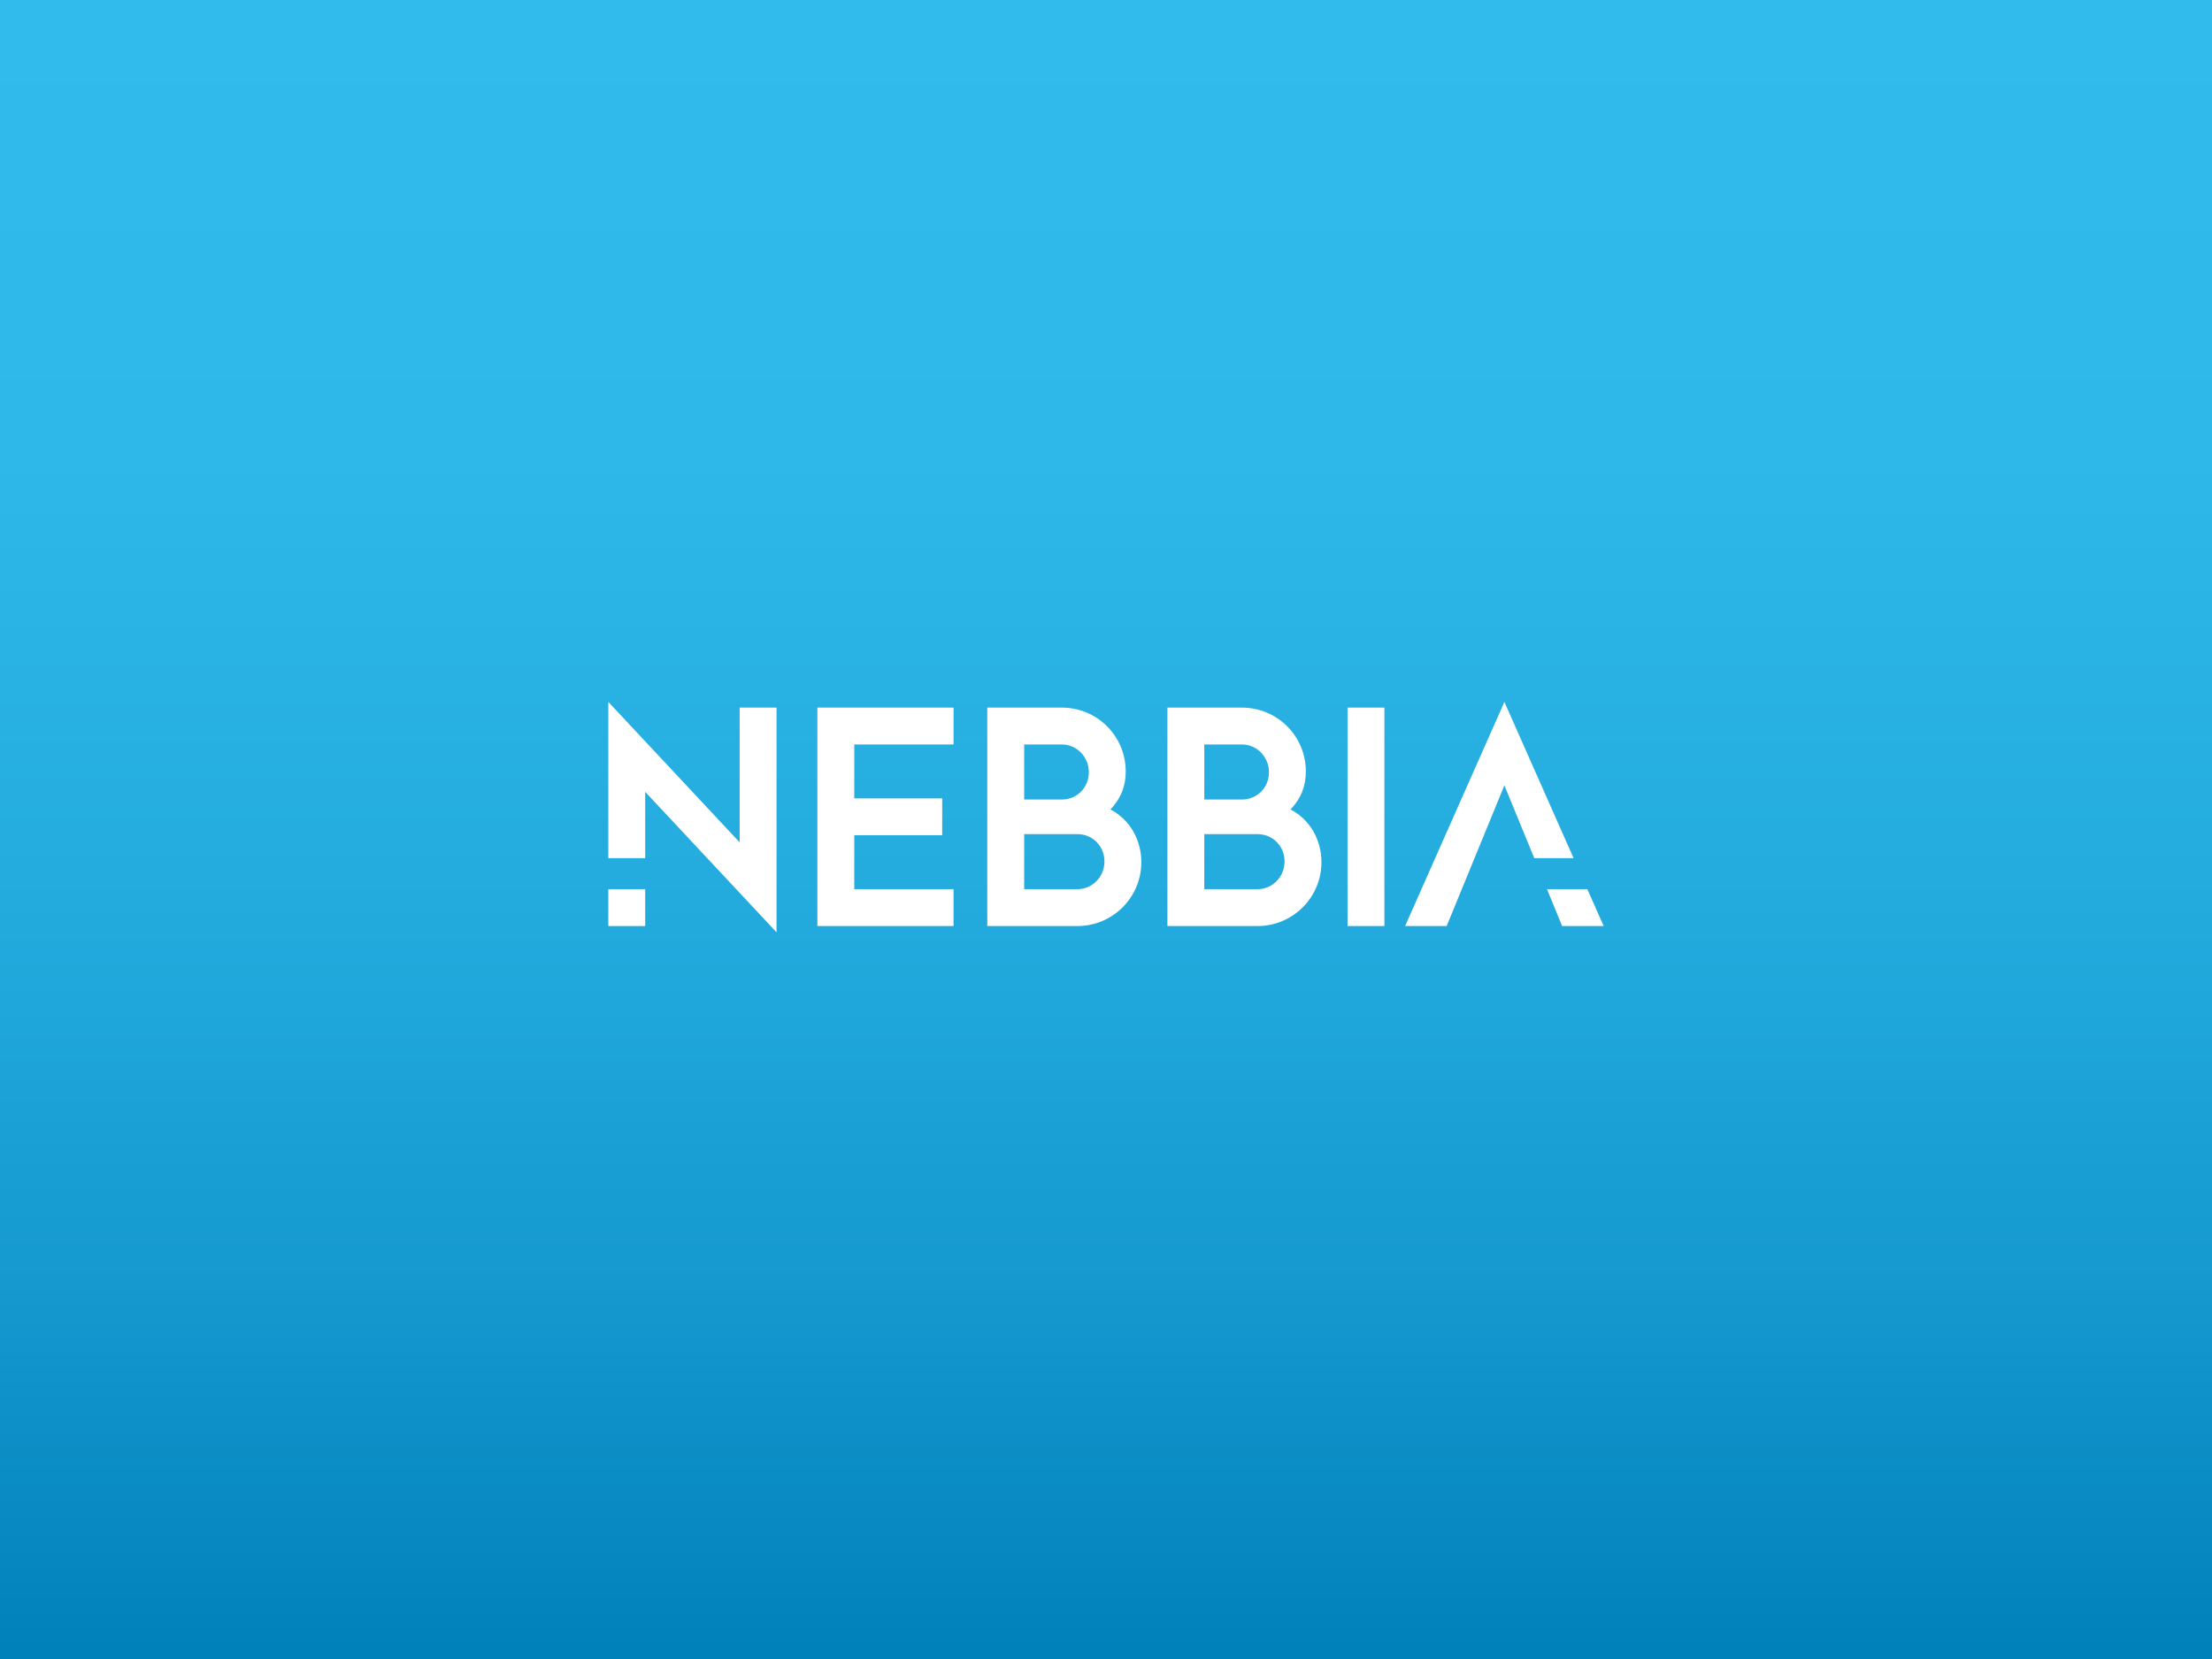 <?xml version="1.0" encoding="UTF-8"?> <!-- Generator: Adobe Illustrator 25.1.0, SVG Export Plug-In . SVG Version: 6.00 Build 0) --> <svg xmlns="http://www.w3.org/2000/svg" xmlns:xlink="http://www.w3.org/1999/xlink" version="1.1" id="Layer_1" x="0px" y="0px" viewBox="0 0 2500 1875" xml:space="preserve"><rect x="0" y="0" width="2500" height="1875" fill="#333333" stroke="none"/> <linearGradient id="SVGID_1_" gradientUnits="userSpaceOnUse" x1="1250" y1="8.333" x2="1250" y2="1883.333"> <stop offset="0" style="stop-color:#31BBEC"></stop> <stop offset="0.27" style="stop-color:#2EB7E9"></stop> <stop offset="0.523" style="stop-color:#24ACDF"></stop> <stop offset="0.77" style="stop-color:#1599CF"></stop> <stop offset="1" style="stop-color:#0080B9"></stop> </linearGradient> <rect fill="url(#SVGID_1_)" width="2500" height="1875"></rect> <g> <path fill="#FFFFFF" d="M923.8,799.75h153.89v41.68H965.48v60.92h99.39v41.68h-99.39v60.92h112.21v41.68H923.8V799.75z"></path> <path fill="#FFFFFF" d="M1115.83,799.75h84.32c39.75,0,72.14,32.06,72.14,72.13c0,15.71-4.81,29.82-17.31,42.96 c22.76,11.86,34.94,35.26,34.94,59.63c0,40.08-32.7,72.14-72.14,72.14h-101.95L1115.83,799.75L1115.83,799.75z M1200.15,903.62 c16.67,0,30.46-13.14,30.46-30.78c0-17.31-13.46-31.42-30.46-31.42h-42.64v62.19h42.64V903.62z M1217.78,1004.94 c16.68,0,30.46-13.79,30.46-31.42c0-17.31-13.47-30.78-30.46-30.78h-60.27v62.2H1217.78z"></path> <path fill="#FFFFFF" d="M1319.4,799.75h84.32c39.75,0,72.14,32.06,72.14,72.13c0,15.71-4.81,29.82-17.31,42.96 c22.77,11.86,34.95,35.26,34.95,59.63c0,40.08-32.7,72.14-72.13,72.14H1319.4V799.75z M1403.72,903.62 c16.67,0,30.46-13.14,30.46-30.78c0-17.31-13.47-31.42-30.46-31.42h-42.64v62.19h42.64V903.62z M1421.35,1004.94 c16.67,0,30.46-13.79,30.46-31.42c0-17.31-13.47-30.78-30.46-30.78h-60.28v62.2H1421.35z"></path> <path fill="#FFFFFF" d="M1522.97,799.75h41.68v246.86h-41.68V799.75z"></path> <polygon fill="#FFFFFF" points="1778.48,969.9 1700.26,793.33 1588.05,1046.61 1635.02,1046.61 1700.26,887.59 1734.03,969.9 "></polygon> <polygon fill="#FFFFFF" points="1748.4,1004.94 1765.5,1046.61 1812.47,1046.61 1794,1004.94 "></polygon> <polygon fill="#FFFFFF" points="835.97,799.75 835.97,952.03 687.53,793.33 687.53,969.9 729.21,969.9 729.21,894.97 877.65,1053.67 877.65,799.75 "></polygon> <rect x="687.53" y="1004.94" fill="#FFFFFF" width="41.68" height="41.68"></rect> </g> </svg> 